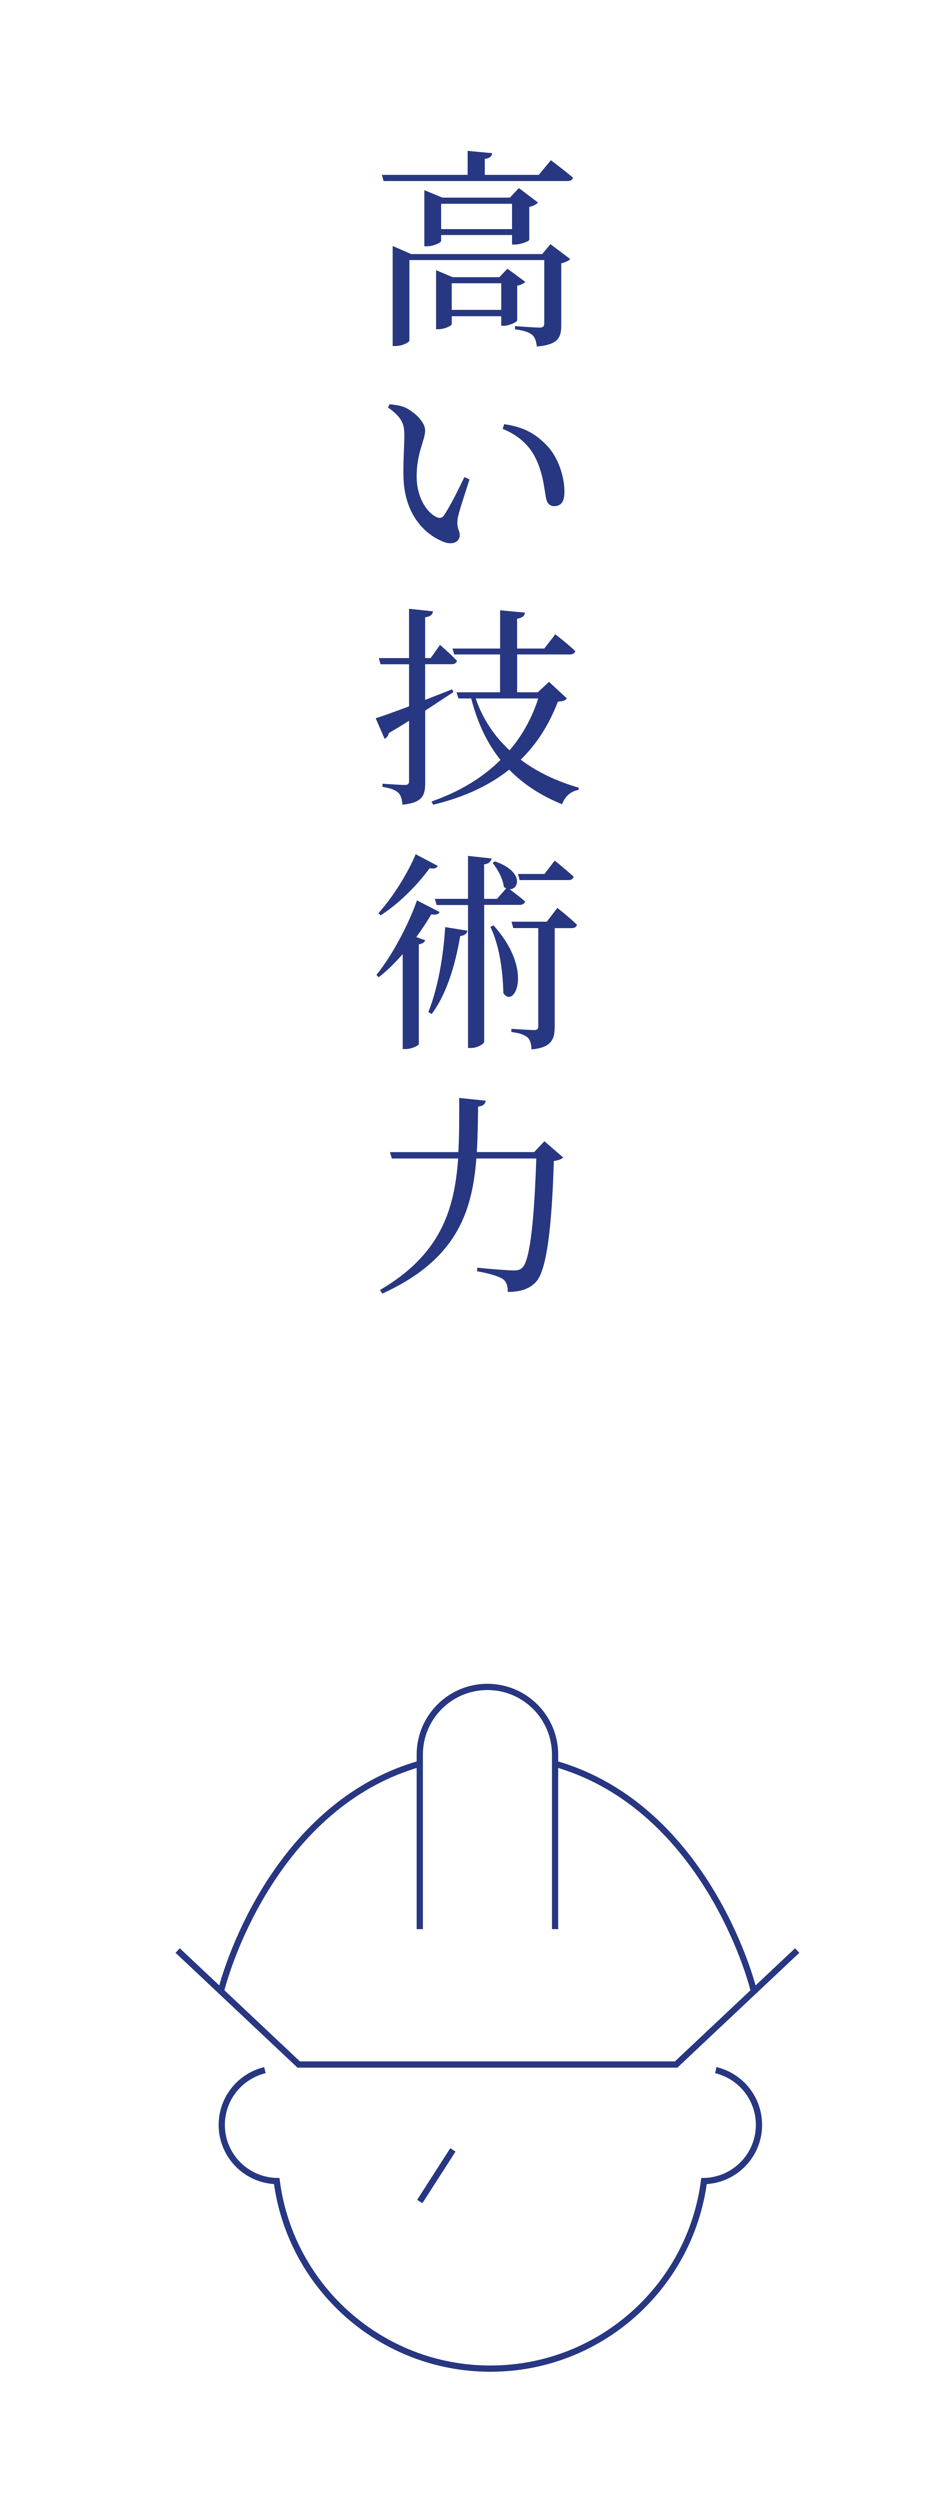 <?xml version="1.0" encoding="UTF-8"?><svg id="_レイヤー_2" xmlns="http://www.w3.org/2000/svg" viewBox="0 0 150 400"><defs><style>.cls-1,.cls-2{fill:none;}.cls-3{fill:#283782;}.cls-2{stroke:#283782;stroke-miterlimit:10;}</style></defs><g id="other"><g><path class="cls-3" d="M88.19,25.64s2.18,1.63,3.54,2.79c-.1,.37-.41,.54-.92,.54h-29.41l-.27-.99h13.73v-3.84l3.94,.37c-.07,.48-.37,.82-1.19,.92v2.55h8.64l1.94-2.35Zm-.07,13.43l3.16,2.38c-.2,.24-.75,.54-1.43,.68v9.89c0,1.94-.44,3.13-3.91,3.43-.1-.82-.27-1.43-.71-1.84-.48-.41-1.26-.71-2.79-.92v-.51s3.2,.24,3.94,.24c.58,0,.75-.24,.75-.68v-10.13h-21.59v12.88c0,.27-1.12,.88-2.24,.88h-.44v-16.01l2.96,1.29h20.98l1.33-1.6Zm-6.15,.07v-1.53h-11.35v.95c0,.24-1.19,.85-2.28,.85h-.41v-8.98l2.89,1.19h10.81l1.43-1.53,3.06,2.31c-.2,.27-.75,.58-1.39,.71v5.27c-.03,.24-1.43,.75-2.31,.75h-.44Zm.82,12.14c-.03,.24-1.29,.85-2.14,.85h-.41v-1.53h-7.92v1.26c0,.24-1.12,.82-2.14,.82h-.37v-9.45l2.65,1.12h7.48l1.29-1.36,2.86,2.11c-.2,.24-.71,.51-1.29,.61v5.58Zm-.82-14.62v-4.05h-11.35v4.05h11.35Zm-1.73,12.92v-4.25h-7.92v4.25h7.92Z"/><path class="cls-3" d="M64.73,69.64c0-1.84-.41-2.86-2.62-4.45l.27-.51c.85,.1,1.73,.2,2.45,.51,1.39,.65,3.23,2.24,3.23,3.71s-1.36,3.6-1.36,7.27,1.8,5.92,3.16,6.56c.51,.24,.92,.17,1.22-.27,1.05-1.6,2.21-3.94,3.26-6.12l.82,.37c-.75,2.38-1.73,5.24-1.9,6.29-.2,1.67,.34,1.77,.34,2.62,0,1.09-1.16,1.7-2.75,1.02-2.69-1.12-6.05-4.08-6.26-10.2-.07-2.48,.14-5,.14-6.8Zm15.74-1.02l.24-.75c3.3,.48,5.03,1.6,6.73,3.3,1.94,1.94,2.92,5.13,2.92,7.51,0,1.56-.51,2.31-1.67,2.31-.58,0-1.09-.37-1.26-1.22-.31-1.43-.44-3.98-1.73-6.53-1.05-2.14-2.89-3.67-5.24-4.62Z"/><path class="cls-3" d="M72.59,110.74c-1.22,.78-2.72,1.8-4.52,2.96v11.46c0,2.11-.37,3.26-3.64,3.6-.07-.82-.24-1.5-.65-1.9-.48-.44-1.19-.75-2.55-.95v-.51s2.92,.2,3.54,.2c.54,0,.71-.17,.71-.65v-9.62c-1.02,.65-2.07,1.29-3.23,1.97-.07,.41-.34,.75-.68,.92l-1.43-3.3c1.05-.31,2.99-1.02,5.34-1.9v-6.73h-4.56l-.27-.99h4.83v-7.89l3.84,.41c-.07,.51-.41,.85-1.26,.95v6.53h.88l1.5-2.11s1.7,1.46,2.72,2.55c-.1,.37-.41,.54-.88,.54h-4.22v5.71c1.39-.54,2.86-1.12,4.32-1.7l.2,.44Zm18.15,1.02c-.24,.34-.61,.44-1.43,.51-1.36,3.54-3.26,6.66-5.95,9.28,2.69,2.04,5.88,3.5,9.31,4.49l-.07,.37c-1.19,.17-2.14,.99-2.62,2.28-3.33-1.36-6.15-3.16-8.47-5.54-3.13,2.48-7.07,4.39-12.17,5.61l-.27-.51c4.56-1.6,8.23-3.84,11.05-6.66-2.11-2.62-3.67-5.88-4.69-9.83h-2.04l-.31-.99h6.97v-6.05h-7.34l-.27-.95h7.62v-6.12l3.98,.37c-.07,.51-.37,.82-1.26,.99v4.76h4.35l1.77-2.28s2.01,1.56,3.2,2.69c-.1,.37-.44,.54-.88,.54h-8.43v6.05h3.3l1.8-1.67,2.86,2.65Zm-14.58,0c1.12,3.33,3.03,6.09,5.41,8.3,2.07-2.41,3.6-5.2,4.59-8.3h-9.99Z"/><path class="cls-3" d="M70.38,145.93c-.2,.34-.51,.51-1.33,.37-.65,1.09-1.46,2.35-2.41,3.64l1.43,.51c-.1,.31-.41,.54-1.02,.65v15.98c-.03,.2-1.12,.78-2.14,.78h-.44v-15.2c-1.16,1.33-2.45,2.62-3.84,3.71l-.37-.37c2.75-3.4,5.3-8.5,6.49-11.93l3.64,1.87Zm-.31-7.38c-.17,.37-.51,.51-1.29,.37-1.7,2.35-4.62,5.47-7.85,7.55l-.34-.37c2.41-2.65,4.83-6.66,5.95-9.42l3.54,1.87Zm-1.5,23.39c1.46-3.64,2.41-8.67,2.69-13.6l3.57,.58c-.1,.44-.41,.78-1.16,.85-.82,4.9-2.28,9.45-4.56,12.48l-.54-.31Zm8.94-17.13v21.89c0,.34-1.12,.99-2.11,.99h-.48v-22.88h-5.03l-.27-.99h5.3v-6.87l3.77,.41c-.1,.48-.37,.82-1.19,.95v5.51h2.07l1.46-1.67c-.14-.07-.24-.14-.37-.24-.14-1.29-1.02-2.89-1.8-3.84l.37-.24c4.66,1.6,3.88,4.52,2.35,4.45,.58,.44,1.7,1.26,2.48,1.97-.1,.37-.41,.54-.88,.54h-5.68Zm1.5,3.26c6.6,7.34,3.23,13.46,1.56,10.81-.03-2.52-.44-7.31-2.07-10.57l.51-.24Zm10.23-2.79s1.97,1.56,3.13,2.69c-.1,.37-.41,.54-.88,.54h-2.69v15.77c0,1.94-.44,3.33-3.71,3.64-.03-.78-.2-1.46-.58-1.87-.44-.41-1.19-.75-2.65-.92v-.51s2.99,.2,3.6,.2c.58,0,.71-.17,.71-.65v-15.67h-4.01l-.27-1.02h5.64l1.7-2.21Zm-6.05-4.45l-.27-.99h4.25l1.63-2.14s1.9,1.53,3.03,2.58c-.1,.37-.37,.54-.85,.54h-7.79Z"/><path class="cls-3" d="M90.16,185.2c-.31,.31-.71,.44-1.5,.58-.31,10.23-1.09,17.47-2.86,19.34-1.05,1.12-2.48,1.6-4.52,1.6,.03-.85-.17-1.6-.75-2.04-.68-.48-2.45-.99-4.15-1.26l.03-.58c1.9,.2,4.93,.44,5.81,.44,.71,0,1.02-.1,1.39-.44,1.29-1.16,1.94-8.26,2.24-17.47h-9.59c-.68,8.7-3.26,16.25-15.06,21.62l-.37-.58c9.66-5.64,11.93-12.78,12.51-21.04h-10.61l-.31-1.02h10.95c.17-2.75,.14-5.68,.14-8.67l4.25,.44c-.1,.51-.37,.85-1.22,.95-.03,2.48-.07,4.93-.2,7.27h9.18l1.63-1.73,2.99,2.58Z"/></g><g><path class="cls-2" d="M67.2,308.68v-27.93c0-5.98,4.85-10.83,10.83-10.83h0c5.98,0,10.83,4.85,10.83,10.83v27.93"/><path class="cls-2" d="M67.2,282.22c-21.15,6.02-29.95,28.83-31.92,36.72"/><polyline class="cls-2" points="127.62 312.1 108.24 330.34 47.82 330.34 28.44 312.1"/><line class="cls-2" x1="72.5" y1="344" x2="67.2" y2="352.26"/><path class="cls-2" d="M88.86,282.22c21.15,6.02,29.95,28.83,31.92,36.72"/></g><path class="cls-2" d="M114.59,331.24c3.96,.94,6.91,4.5,6.91,8.76,0,4.9-3.92,8.88-8.8,8.99-2.2,16.93-16.67,30.01-34.2,30.01-17.53,0-32-13.08-34.2-30.01-4.88-.11-8.8-4.09-8.8-8.99,0-4.25,2.95-7.81,6.91-8.76"/><rect class="cls-1" width="150" height="400"/></g></svg>
